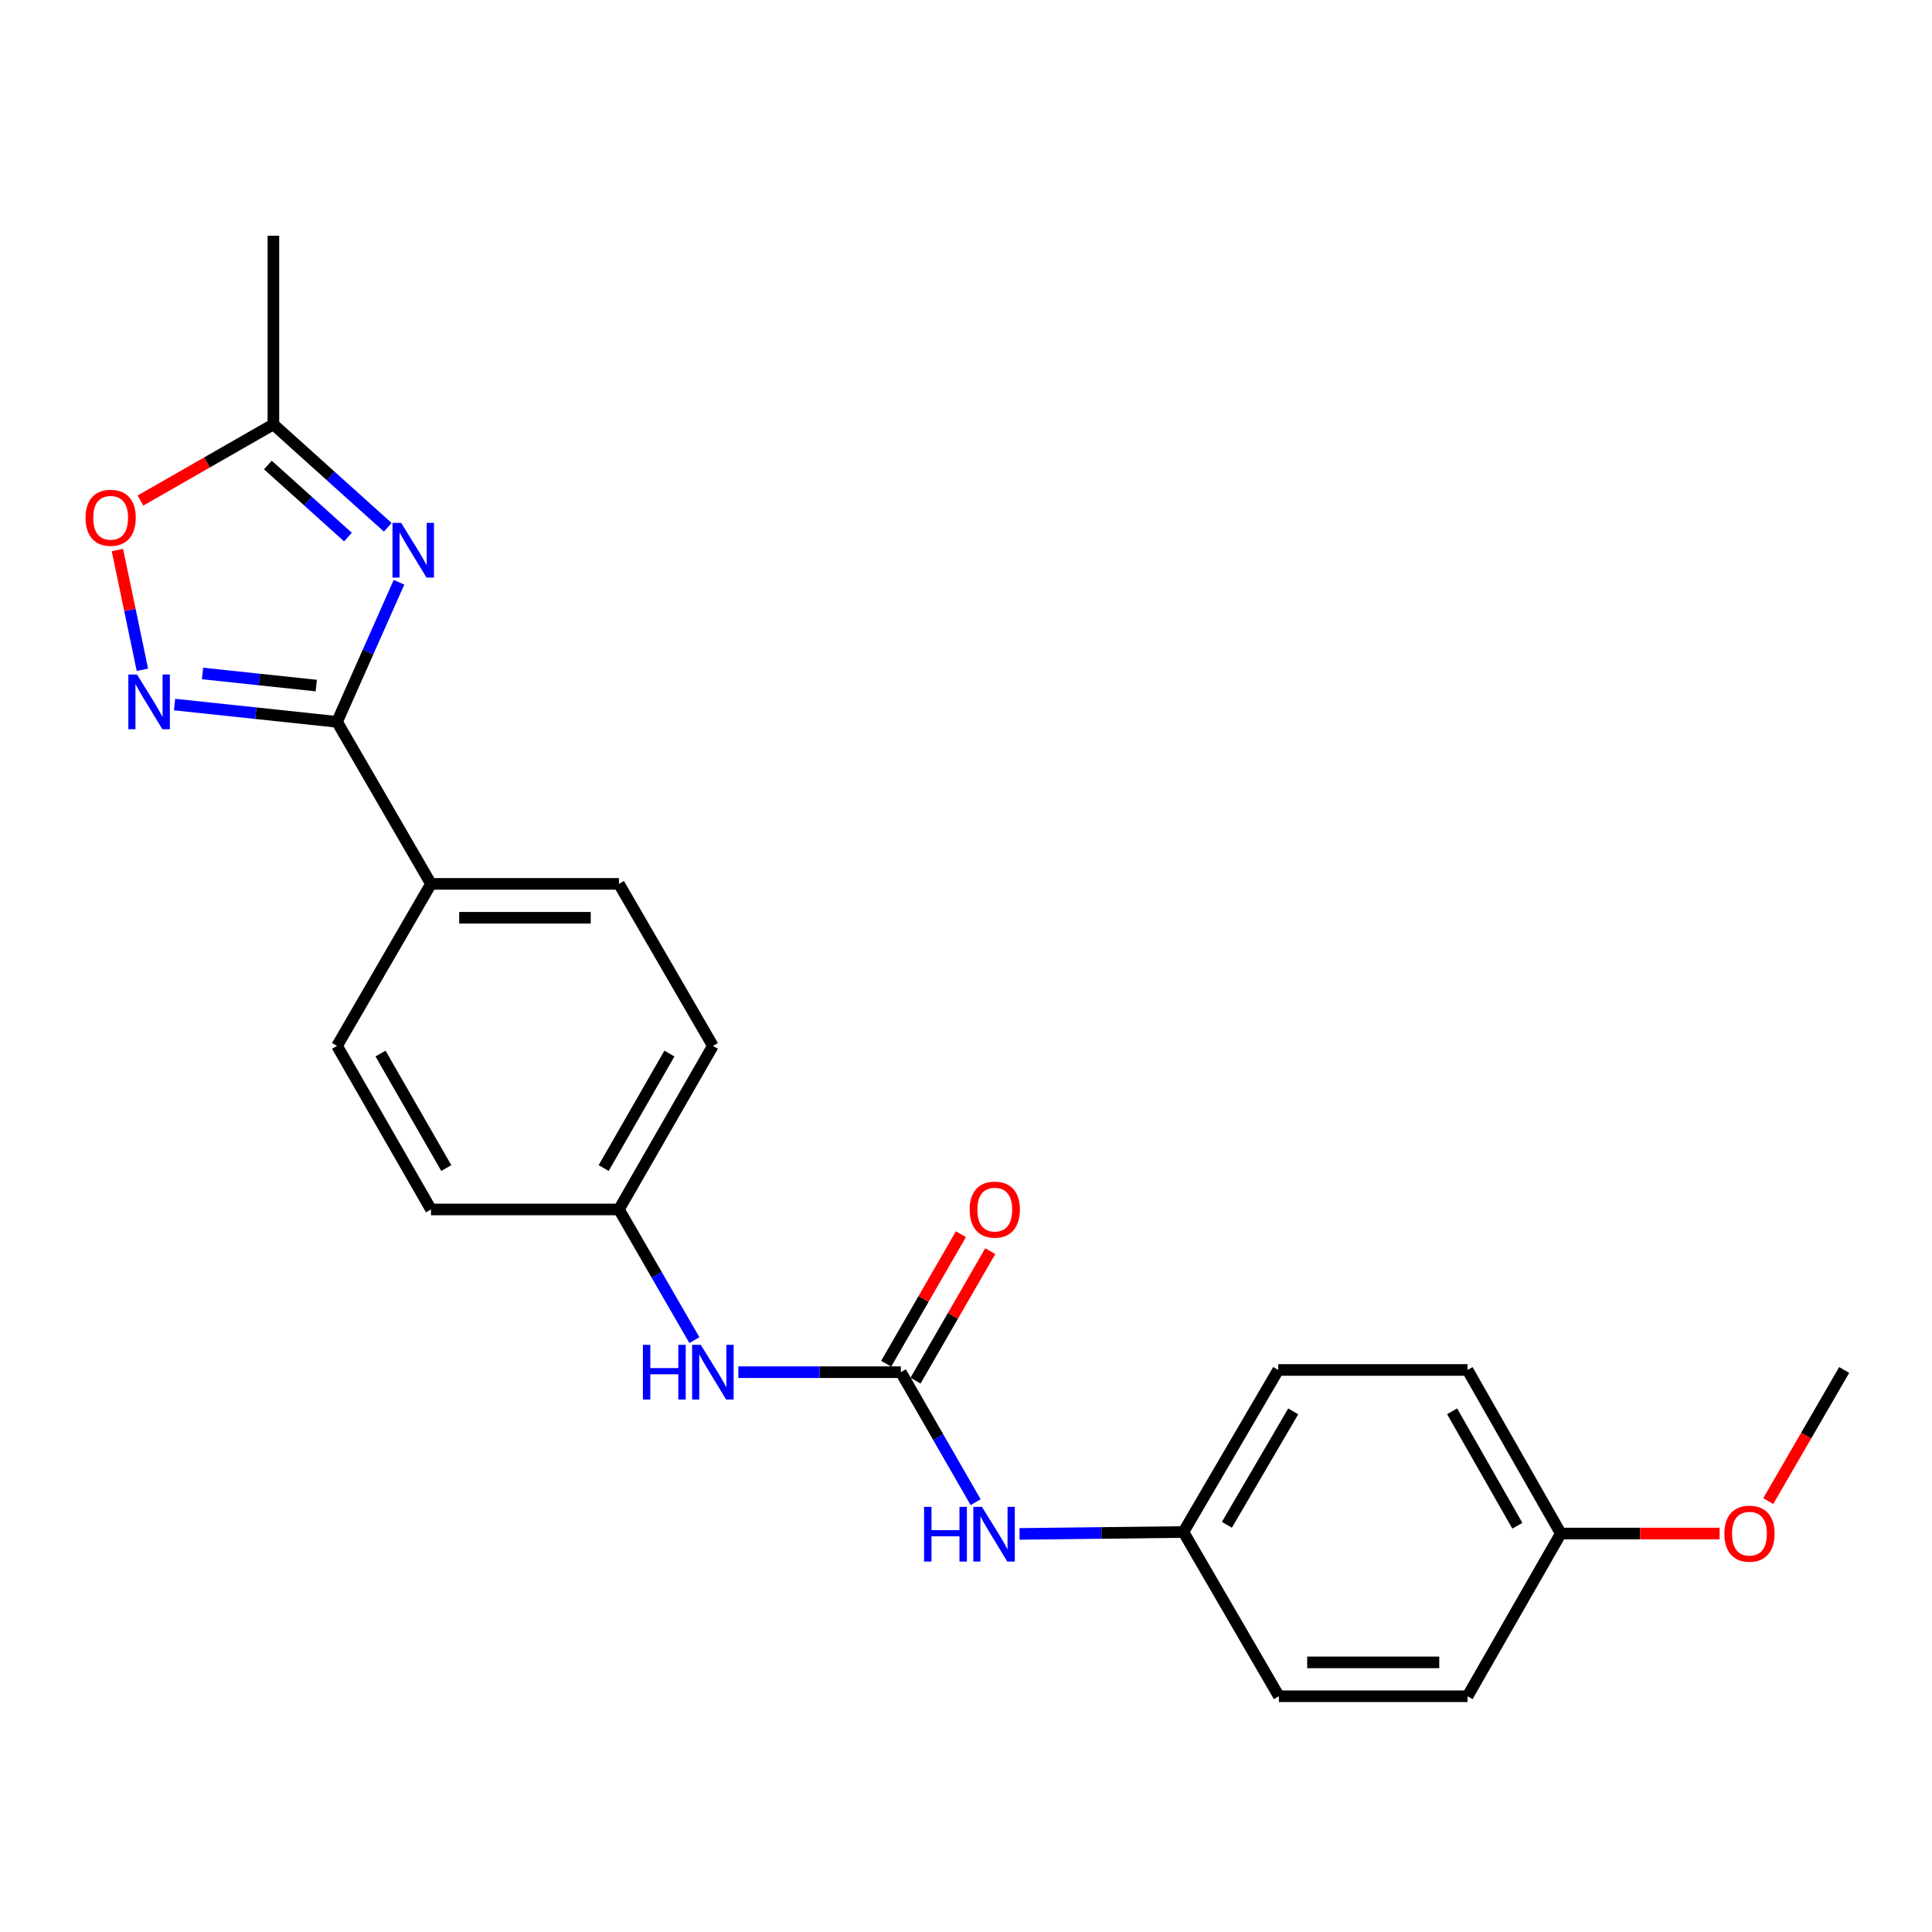<?xml version='1.0' encoding='iso-8859-1'?>
<svg version='1.1' baseProfile='full'
              xmlns='http://www.w3.org/2000/svg'
                      xmlns:rdkit='http://www.rdkit.org/xml'
                      xmlns:xlink='http://www.w3.org/1999/xlink'
                  xml:space='preserve'
width='1000px' height='1000px' viewBox='0 0 1000 1000'>
<!-- END OF HEADER -->
<rect style='opacity:1.0;fill:#FFFFFF;stroke:none' width='1000' height='1000' x='0' y='0'> </rect>
<path class='bond-0' d='M 206.52,301.38 L 190.489,337.504' style='fill:none;fill-rule:evenodd;stroke:#0000FF;stroke-width:6px;stroke-linecap:butt;stroke-linejoin:miter;stroke-opacity:1' />
<path class='bond-0' d='M 190.489,337.504 L 174.457,373.627' style='fill:none;fill-rule:evenodd;stroke:#000000;stroke-width:6px;stroke-linecap:butt;stroke-linejoin:miter;stroke-opacity:1' />
<path class='bond-3' d='M 200.709,272.935 L 171.109,246.3' style='fill:none;fill-rule:evenodd;stroke:#0000FF;stroke-width:6px;stroke-linecap:butt;stroke-linejoin:miter;stroke-opacity:1' />
<path class='bond-3' d='M 171.109,246.3 L 141.51,219.665' style='fill:none;fill-rule:evenodd;stroke:#000000;stroke-width:6px;stroke-linecap:butt;stroke-linejoin:miter;stroke-opacity:1' />
<path class='bond-3' d='M 180.099,277.98 L 159.38,259.335' style='fill:none;fill-rule:evenodd;stroke:#0000FF;stroke-width:6px;stroke-linecap:butt;stroke-linejoin:miter;stroke-opacity:1' />
<path class='bond-3' d='M 159.38,259.335 L 138.66,240.691' style='fill:none;fill-rule:evenodd;stroke:#000000;stroke-width:6px;stroke-linecap:butt;stroke-linejoin:miter;stroke-opacity:1' />
<path class='bond-1' d='M 174.457,373.627 L 132.408,369.155' style='fill:none;fill-rule:evenodd;stroke:#000000;stroke-width:6px;stroke-linecap:butt;stroke-linejoin:miter;stroke-opacity:1' />
<path class='bond-1' d='M 132.408,369.155 L 90.359,364.683' style='fill:none;fill-rule:evenodd;stroke:#0000FF;stroke-width:6px;stroke-linecap:butt;stroke-linejoin:miter;stroke-opacity:1' />
<path class='bond-1' d='M 163.697,354.848 L 134.263,351.718' style='fill:none;fill-rule:evenodd;stroke:#000000;stroke-width:6px;stroke-linecap:butt;stroke-linejoin:miter;stroke-opacity:1' />
<path class='bond-1' d='M 134.263,351.718 L 104.828,348.588' style='fill:none;fill-rule:evenodd;stroke:#0000FF;stroke-width:6px;stroke-linecap:butt;stroke-linejoin:miter;stroke-opacity:1' />
<path class='bond-7' d='M 174.457,373.627 L 223.079,457.496' style='fill:none;fill-rule:evenodd;stroke:#000000;stroke-width:6px;stroke-linecap:butt;stroke-linejoin:miter;stroke-opacity:1' />
<path class='bond-23' d='M 73.71,346.686 L 67.241,315.692' style='fill:none;fill-rule:evenodd;stroke:#0000FF;stroke-width:6px;stroke-linecap:butt;stroke-linejoin:miter;stroke-opacity:1' />
<path class='bond-23' d='M 67.241,315.692 L 60.771,284.698' style='fill:none;fill-rule:evenodd;stroke:#FF0000;stroke-width:6px;stroke-linecap:butt;stroke-linejoin:miter;stroke-opacity:1' />
<path class='bond-2' d='M 466.278,710.242 L 424.217,710.242' style='fill:none;fill-rule:evenodd;stroke:#000000;stroke-width:6px;stroke-linecap:butt;stroke-linejoin:miter;stroke-opacity:1' />
<path class='bond-2' d='M 424.217,710.242 L 382.157,710.242' style='fill:none;fill-rule:evenodd;stroke:#0000FF;stroke-width:6px;stroke-linecap:butt;stroke-linejoin:miter;stroke-opacity:1' />
<path class='bond-6' d='M 466.278,710.242 L 485.631,743.886' style='fill:none;fill-rule:evenodd;stroke:#000000;stroke-width:6px;stroke-linecap:butt;stroke-linejoin:miter;stroke-opacity:1' />
<path class='bond-6' d='M 485.631,743.886 L 504.984,777.531' style='fill:none;fill-rule:evenodd;stroke:#0000FF;stroke-width:6px;stroke-linecap:butt;stroke-linejoin:miter;stroke-opacity:1' />
<path class='bond-8' d='M 473.872,714.624 L 493.217,681.105' style='fill:none;fill-rule:evenodd;stroke:#000000;stroke-width:6px;stroke-linecap:butt;stroke-linejoin:miter;stroke-opacity:1' />
<path class='bond-8' d='M 493.217,681.105 L 512.562,647.586' style='fill:none;fill-rule:evenodd;stroke:#FF0000;stroke-width:6px;stroke-linecap:butt;stroke-linejoin:miter;stroke-opacity:1' />
<path class='bond-8' d='M 458.684,705.859 L 478.029,672.34' style='fill:none;fill-rule:evenodd;stroke:#000000;stroke-width:6px;stroke-linecap:butt;stroke-linejoin:miter;stroke-opacity:1' />
<path class='bond-8' d='M 478.029,672.34 L 497.375,638.821' style='fill:none;fill-rule:evenodd;stroke:#FF0000;stroke-width:6px;stroke-linecap:butt;stroke-linejoin:miter;stroke-opacity:1' />
<path class='bond-4' d='M 141.51,219.665 L 107.104,239.377' style='fill:none;fill-rule:evenodd;stroke:#000000;stroke-width:6px;stroke-linecap:butt;stroke-linejoin:miter;stroke-opacity:1' />
<path class='bond-4' d='M 107.104,239.377 L 72.698,259.088' style='fill:none;fill-rule:evenodd;stroke:#FF0000;stroke-width:6px;stroke-linecap:butt;stroke-linejoin:miter;stroke-opacity:1' />
<path class='bond-21' d='M 141.51,219.665 L 141.51,122.021' style='fill:none;fill-rule:evenodd;stroke:#000000;stroke-width:6px;stroke-linecap:butt;stroke-linejoin:miter;stroke-opacity:1' />
<path class='bond-5' d='M 359.407,693.65 L 339.885,659.831' style='fill:none;fill-rule:evenodd;stroke:#0000FF;stroke-width:6px;stroke-linecap:butt;stroke-linejoin:miter;stroke-opacity:1' />
<path class='bond-5' d='M 339.885,659.831 L 320.362,626.012' style='fill:none;fill-rule:evenodd;stroke:#000000;stroke-width:6px;stroke-linecap:butt;stroke-linejoin:miter;stroke-opacity:1' />
<path class='bond-12' d='M 527.711,793.955 L 570.127,793.458' style='fill:none;fill-rule:evenodd;stroke:#0000FF;stroke-width:6px;stroke-linecap:butt;stroke-linejoin:miter;stroke-opacity:1' />
<path class='bond-12' d='M 570.127,793.458 L 612.544,792.961' style='fill:none;fill-rule:evenodd;stroke:#000000;stroke-width:6px;stroke-linecap:butt;stroke-linejoin:miter;stroke-opacity:1' />
<path class='bond-9' d='M 223.079,457.496 L 320.362,457.496' style='fill:none;fill-rule:evenodd;stroke:#000000;stroke-width:6px;stroke-linecap:butt;stroke-linejoin:miter;stroke-opacity:1' />
<path class='bond-9' d='M 237.672,475.031 L 305.77,475.031' style='fill:none;fill-rule:evenodd;stroke:#000000;stroke-width:6px;stroke-linecap:butt;stroke-linejoin:miter;stroke-opacity:1' />
<path class='bond-10' d='M 223.079,457.496 L 174.457,541.355' style='fill:none;fill-rule:evenodd;stroke:#000000;stroke-width:6px;stroke-linecap:butt;stroke-linejoin:miter;stroke-opacity:1' />
<path class='bond-15' d='M 320.362,457.496 L 368.985,541.355' style='fill:none;fill-rule:evenodd;stroke:#000000;stroke-width:6px;stroke-linecap:butt;stroke-linejoin:miter;stroke-opacity:1' />
<path class='bond-14' d='M 174.457,541.355 L 223.079,626.012' style='fill:none;fill-rule:evenodd;stroke:#000000;stroke-width:6px;stroke-linecap:butt;stroke-linejoin:miter;stroke-opacity:1' />
<path class='bond-14' d='M 196.956,545.32 L 230.992,604.58' style='fill:none;fill-rule:evenodd;stroke:#000000;stroke-width:6px;stroke-linecap:butt;stroke-linejoin:miter;stroke-opacity:1' />
<path class='bond-11' d='M 320.362,626.012 L 223.079,626.012' style='fill:none;fill-rule:evenodd;stroke:#000000;stroke-width:6px;stroke-linecap:butt;stroke-linejoin:miter;stroke-opacity:1' />
<path class='bond-24' d='M 320.362,626.012 L 368.985,541.355' style='fill:none;fill-rule:evenodd;stroke:#000000;stroke-width:6px;stroke-linecap:butt;stroke-linejoin:miter;stroke-opacity:1' />
<path class='bond-24' d='M 312.45,604.58 L 346.485,545.32' style='fill:none;fill-rule:evenodd;stroke:#000000;stroke-width:6px;stroke-linecap:butt;stroke-linejoin:miter;stroke-opacity:1' />
<path class='bond-16' d='M 612.544,792.961 L 661.955,877.979' style='fill:none;fill-rule:evenodd;stroke:#000000;stroke-width:6px;stroke-linecap:butt;stroke-linejoin:miter;stroke-opacity:1' />
<path class='bond-17' d='M 612.544,792.961 L 661.585,709.092' style='fill:none;fill-rule:evenodd;stroke:#000000;stroke-width:6px;stroke-linecap:butt;stroke-linejoin:miter;stroke-opacity:1' />
<path class='bond-17' d='M 635.037,789.232 L 669.366,730.524' style='fill:none;fill-rule:evenodd;stroke:#000000;stroke-width:6px;stroke-linecap:butt;stroke-linejoin:miter;stroke-opacity:1' />
<path class='bond-13' d='M 807.861,793.75 L 759.599,709.092' style='fill:none;fill-rule:evenodd;stroke:#000000;stroke-width:6px;stroke-linecap:butt;stroke-linejoin:miter;stroke-opacity:1' />
<path class='bond-13' d='M 785.387,789.736 L 751.604,730.475' style='fill:none;fill-rule:evenodd;stroke:#000000;stroke-width:6px;stroke-linecap:butt;stroke-linejoin:miter;stroke-opacity:1' />
<path class='bond-20' d='M 807.861,793.75 L 848.971,793.75' style='fill:none;fill-rule:evenodd;stroke:#000000;stroke-width:6px;stroke-linecap:butt;stroke-linejoin:miter;stroke-opacity:1' />
<path class='bond-20' d='M 848.971,793.75 L 890.082,793.75' style='fill:none;fill-rule:evenodd;stroke:#FF0000;stroke-width:6px;stroke-linecap:butt;stroke-linejoin:miter;stroke-opacity:1' />
<path class='bond-25' d='M 807.861,793.75 L 759.599,877.979' style='fill:none;fill-rule:evenodd;stroke:#000000;stroke-width:6px;stroke-linecap:butt;stroke-linejoin:miter;stroke-opacity:1' />
<path class='bond-19' d='M 661.955,877.979 L 759.599,877.979' style='fill:none;fill-rule:evenodd;stroke:#000000;stroke-width:6px;stroke-linecap:butt;stroke-linejoin:miter;stroke-opacity:1' />
<path class='bond-19' d='M 676.602,860.443 L 744.952,860.443' style='fill:none;fill-rule:evenodd;stroke:#000000;stroke-width:6px;stroke-linecap:butt;stroke-linejoin:miter;stroke-opacity:1' />
<path class='bond-18' d='M 661.585,709.092 L 759.599,709.092' style='fill:none;fill-rule:evenodd;stroke:#000000;stroke-width:6px;stroke-linecap:butt;stroke-linejoin:miter;stroke-opacity:1' />
<path class='bond-22' d='M 915.232,776.984 L 934.889,743.038' style='fill:none;fill-rule:evenodd;stroke:#FF0000;stroke-width:6px;stroke-linecap:butt;stroke-linejoin:miter;stroke-opacity:1' />
<path class='bond-22' d='M 934.889,743.038 L 954.545,709.092' style='fill:none;fill-rule:evenodd;stroke:#000000;stroke-width:6px;stroke-linecap:butt;stroke-linejoin:miter;stroke-opacity:1' />
<path  class='atom-0' d='M 207.623 270.63
L 216.903 285.63
Q 217.823 287.11, 219.303 289.79
Q 220.783 292.47, 220.863 292.63
L 220.863 270.63
L 224.623 270.63
L 224.623 298.95
L 220.743 298.95
L 210.783 282.55
Q 209.623 280.63, 208.383 278.43
Q 207.183 276.23, 206.823 275.55
L 206.823 298.95
L 203.143 298.95
L 203.143 270.63
L 207.623 270.63
' fill='#0000FF'/>
<path  class='atom-2' d='M 70.914 349.121
L 80.194 364.121
Q 81.114 365.601, 82.594 368.281
Q 84.074 370.961, 84.154 371.121
L 84.154 349.121
L 87.914 349.121
L 87.914 377.441
L 84.034 377.441
L 74.074 361.041
Q 72.914 359.121, 71.674 356.921
Q 70.474 354.721, 70.114 354.041
L 70.114 377.441
L 66.434 377.441
L 66.434 349.121
L 70.914 349.121
' fill='#0000FF'/>
<path  class='atom-5' d='M 44.271 268.007
Q 44.271 261.207, 47.631 257.407
Q 50.991 253.607, 57.271 253.607
Q 63.551 253.607, 66.911 257.407
Q 70.271 261.207, 70.271 268.007
Q 70.271 274.887, 66.871 278.807
Q 63.471 282.687, 57.271 282.687
Q 51.031 282.687, 47.631 278.807
Q 44.271 274.927, 44.271 268.007
M 57.271 279.487
Q 61.591 279.487, 63.911 276.607
Q 66.271 273.687, 66.271 268.007
Q 66.271 262.447, 63.911 259.647
Q 61.591 256.807, 57.271 256.807
Q 52.951 256.807, 50.591 259.607
Q 48.271 262.407, 48.271 268.007
Q 48.271 273.727, 50.591 276.607
Q 52.951 279.487, 57.271 279.487
' fill='#FF0000'/>
<path  class='atom-6' d='M 332.765 696.082
L 336.605 696.082
L 336.605 708.122
L 351.085 708.122
L 351.085 696.082
L 354.925 696.082
L 354.925 724.402
L 351.085 724.402
L 351.085 711.322
L 336.605 711.322
L 336.605 724.402
L 332.765 724.402
L 332.765 696.082
' fill='#0000FF'/>
<path  class='atom-6' d='M 362.725 696.082
L 372.005 711.082
Q 372.925 712.562, 374.405 715.242
Q 375.885 717.922, 375.965 718.082
L 375.965 696.082
L 379.725 696.082
L 379.725 724.402
L 375.845 724.402
L 365.885 708.002
Q 364.725 706.082, 363.485 703.882
Q 362.285 701.682, 361.925 701.002
L 361.925 724.402
L 358.245 724.402
L 358.245 696.082
L 362.725 696.082
' fill='#0000FF'/>
<path  class='atom-7' d='M 478.3 779.95
L 482.14 779.95
L 482.14 791.99
L 496.62 791.99
L 496.62 779.95
L 500.46 779.95
L 500.46 808.27
L 496.62 808.27
L 496.62 795.19
L 482.14 795.19
L 482.14 808.27
L 478.3 808.27
L 478.3 779.95
' fill='#0000FF'/>
<path  class='atom-7' d='M 508.26 779.95
L 517.54 794.95
Q 518.46 796.43, 519.94 799.11
Q 521.42 801.79, 521.5 801.95
L 521.5 779.95
L 525.26 779.95
L 525.26 808.27
L 521.38 808.27
L 511.42 791.87
Q 510.26 789.95, 509.02 787.75
Q 507.82 785.55, 507.46 784.87
L 507.46 808.27
L 503.78 808.27
L 503.78 779.95
L 508.26 779.95
' fill='#0000FF'/>
<path  class='atom-9' d='M 501.89 626.092
Q 501.89 619.292, 505.25 615.492
Q 508.61 611.692, 514.89 611.692
Q 521.17 611.692, 524.53 615.492
Q 527.89 619.292, 527.89 626.092
Q 527.89 632.972, 524.49 636.892
Q 521.09 640.772, 514.89 640.772
Q 508.65 640.772, 505.25 636.892
Q 501.89 633.012, 501.89 626.092
M 514.89 637.572
Q 519.21 637.572, 521.53 634.692
Q 523.89 631.772, 523.89 626.092
Q 523.89 620.532, 521.53 617.732
Q 519.21 614.892, 514.89 614.892
Q 510.57 614.892, 508.21 617.692
Q 505.89 620.492, 505.89 626.092
Q 505.89 631.812, 508.21 634.692
Q 510.57 637.572, 514.89 637.572
' fill='#FF0000'/>
<path  class='atom-21' d='M 892.524 793.83
Q 892.524 787.03, 895.884 783.23
Q 899.244 779.43, 905.524 779.43
Q 911.804 779.43, 915.164 783.23
Q 918.524 787.03, 918.524 793.83
Q 918.524 800.71, 915.124 804.63
Q 911.724 808.51, 905.524 808.51
Q 899.284 808.51, 895.884 804.63
Q 892.524 800.75, 892.524 793.83
M 905.524 805.31
Q 909.844 805.31, 912.164 802.43
Q 914.524 799.51, 914.524 793.83
Q 914.524 788.27, 912.164 785.47
Q 909.844 782.63, 905.524 782.63
Q 901.204 782.63, 898.844 785.43
Q 896.524 788.23, 896.524 793.83
Q 896.524 799.55, 898.844 802.43
Q 901.204 805.31, 905.524 805.31
' fill='#FF0000'/>
</svg>
